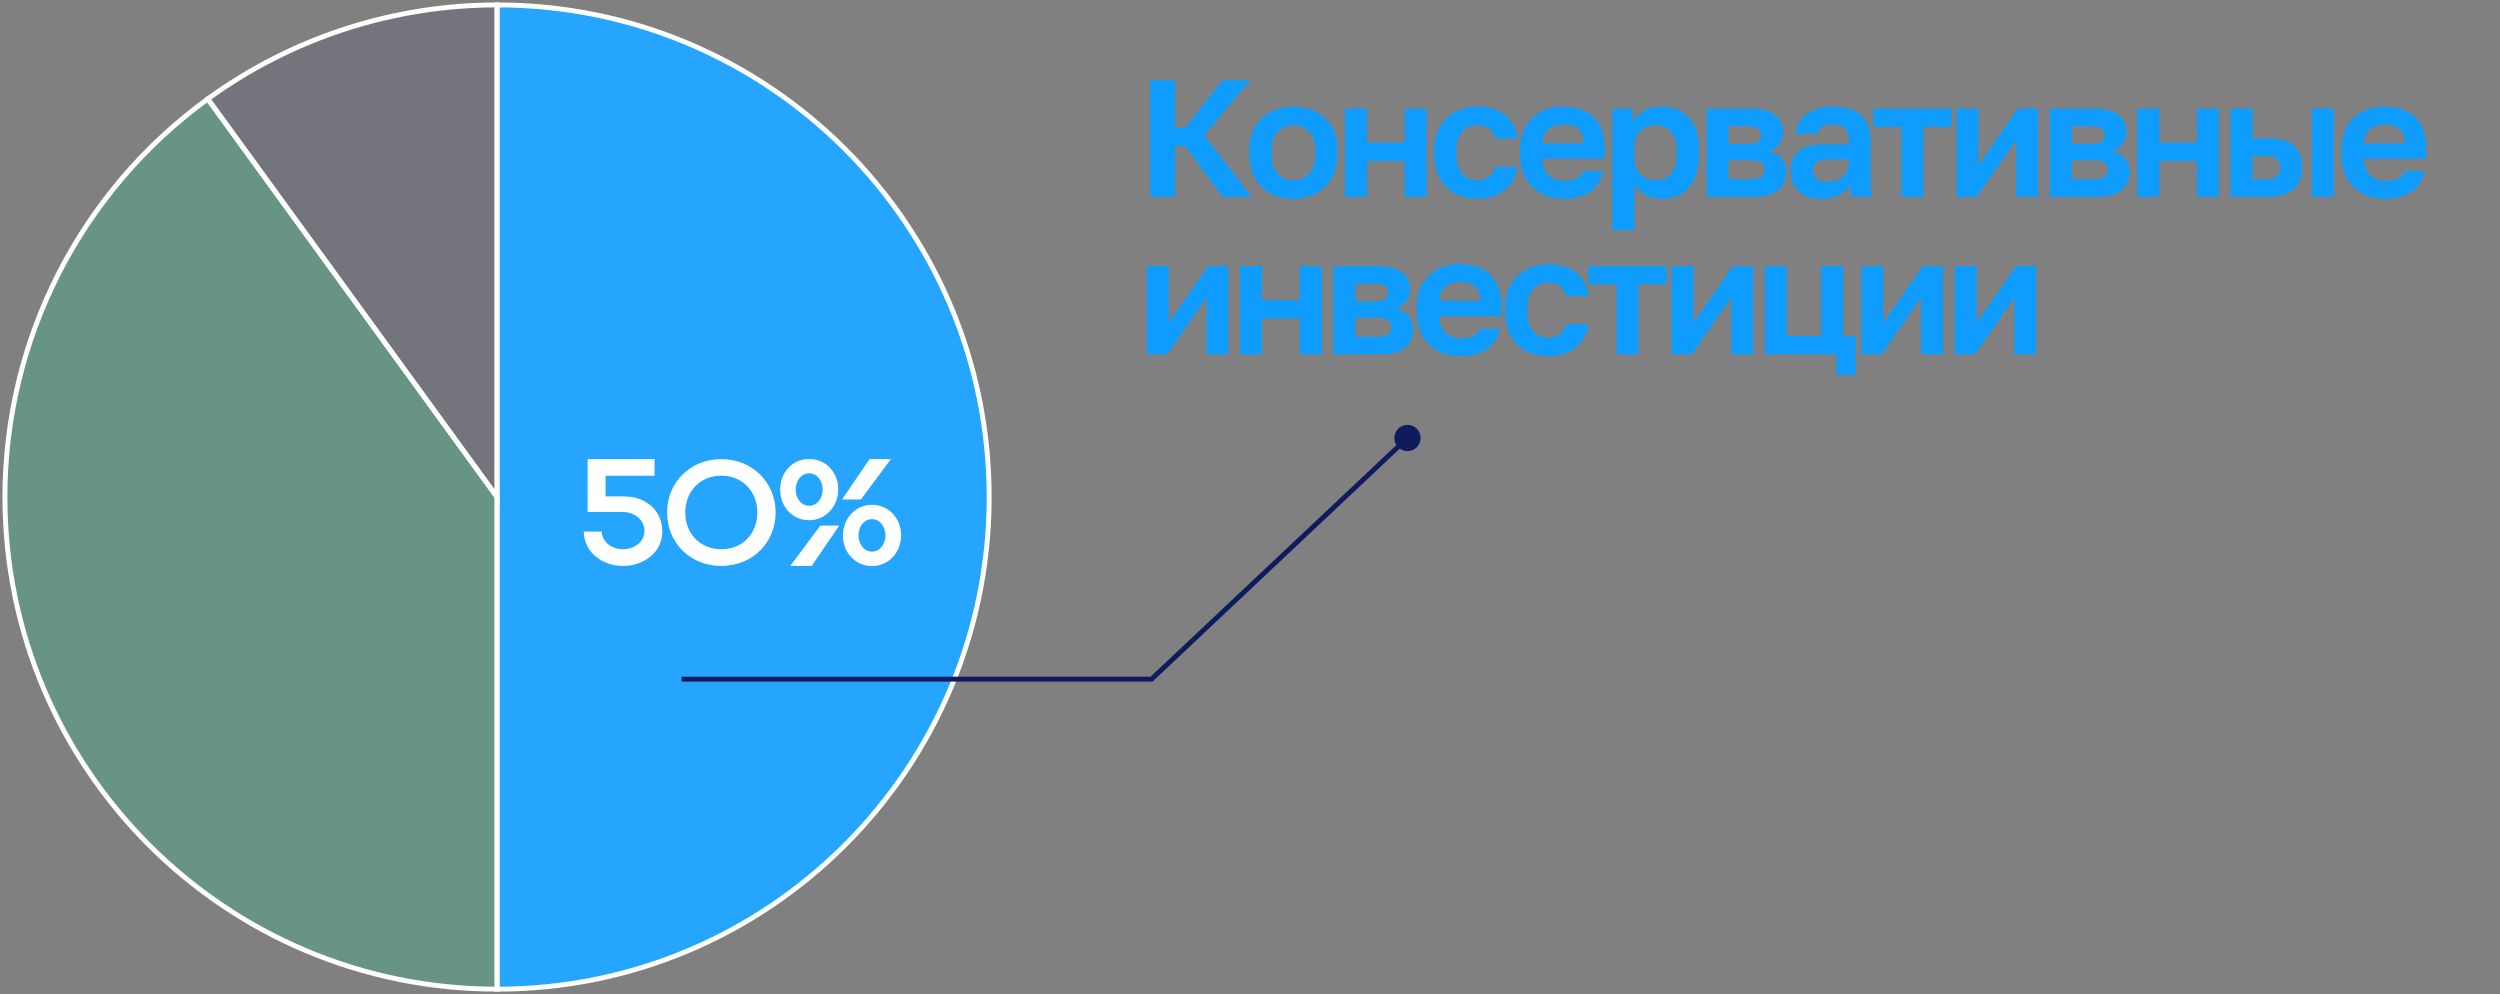 <?xml version="1.0" encoding="UTF-8"?> <svg xmlns="http://www.w3.org/2000/svg" width="508" height="202" viewBox="0 0 508 202" fill="none"><rect x="0" y="0" width="508" height="202" fill="#808080" stroke="none"/><path d="M101 101V1C156.228 1 201 45.772 201 101C201 156.228 156.228 201 101 201V101Z" fill="#26A5FF" stroke="white"></path><path d="M101 100.999V200.999C45.772 200.999 1 156.228 1 100.999C1 68.989 16.324 38.913 42.221 20.098L101 100.999Z" fill="#1DD28F" fill-opacity="0.25" stroke="white"></path><path d="M101 101L42.221 20.098C59.306 7.686 79.882 1 101 1V101Z" fill="#0F1B5C" fill-opacity="0.1" stroke="white"></path><path d="M118.62 108.022H122.252C122.389 110.187 124.356 111.609 126.612 111.609C128.822 111.609 130.956 110.171 130.956 107.871C130.956 105.54 128.792 104.041 126.627 104.041H119.407V93.294H133V96.669H123.055V100.862H126.672C131.213 100.862 134.574 103.632 134.574 108.037C134.574 112.23 130.82 115 126.612 115C122.479 115 118.71 112.351 118.62 108.022ZM157.606 104.147C157.606 110.262 152.898 115 146.571 115C140.244 115 135.552 110.262 135.552 104.147C135.552 98.032 140.244 93.294 146.571 93.294C152.898 93.294 157.606 98.032 157.606 104.147ZM153.897 104.147C153.897 99.924 150.93 96.654 146.571 96.654C142.227 96.654 139.245 99.924 139.245 104.147C139.245 108.37 142.227 111.609 146.571 111.609C150.93 111.609 153.897 108.37 153.897 104.147ZM177.187 112.079C178.897 112.079 179.926 110.459 179.926 108.794C179.926 107.174 178.942 105.494 177.187 105.494C175.461 105.494 174.447 107.114 174.447 108.794C174.447 110.414 175.431 112.079 177.187 112.079ZM171.283 108.839C171.283 105.479 173.72 102.573 177.187 102.573C180.577 102.573 183.105 105.297 183.105 108.794C183.105 112.124 180.698 115.015 177.187 115.015C173.796 115.015 171.283 112.275 171.283 108.839ZM164.426 96.185C162.716 96.185 161.687 97.805 161.687 99.485C161.687 101.104 162.671 102.77 164.426 102.77C166.152 102.77 167.166 101.165 167.166 99.485C167.166 97.865 166.182 96.185 164.426 96.185ZM170.33 99.424C170.33 102.785 167.893 105.706 164.426 105.706C161.051 105.706 158.523 102.981 158.523 99.485C158.523 96.14 160.9 93.264 164.426 93.264C167.832 93.264 170.33 95.988 170.33 99.424ZM181.031 93.279L174.931 101.498H171.102L176.702 93.279H181.031ZM160.582 115L166.697 106.796H170.526L164.941 115H160.582Z" fill="white"></path><path d="M233.707 16.314H238.782V25.958H240.813L248.392 16.314H254.009L244.704 27.514L254.347 40H248.392L240.813 29.68H238.782V40H233.707V16.314ZM262.821 40.406C261.603 40.406 260.441 40.226 259.336 39.865C258.253 39.481 257.305 38.906 256.493 38.139C255.681 37.372 255.038 36.413 254.565 35.263C254.091 34.112 253.854 32.759 253.854 31.203V30.526C253.854 29.06 254.091 27.774 254.565 26.669C255.038 25.563 255.681 24.638 256.493 23.894C257.305 23.149 258.253 22.597 259.336 22.236C260.441 21.852 261.603 21.661 262.821 21.661C264.039 21.661 265.189 21.852 266.272 22.236C267.355 22.597 268.302 23.149 269.114 23.894C269.949 24.638 270.603 25.563 271.077 26.669C271.551 27.774 271.787 29.06 271.787 30.526V31.203C271.787 32.736 271.551 34.079 271.077 35.229C270.603 36.38 269.949 37.338 269.114 38.105C268.302 38.872 267.355 39.447 266.272 39.831C265.189 40.214 264.039 40.406 262.821 40.406ZM262.821 36.616C264.084 36.616 265.133 36.165 265.968 35.263C266.825 34.361 267.253 33.007 267.253 31.203V30.526C267.253 28.879 266.825 27.627 265.968 26.77C265.133 25.89 264.084 25.45 262.821 25.45C261.535 25.45 260.475 25.89 259.64 26.77C258.806 27.627 258.388 28.879 258.388 30.526V31.203C258.388 33.03 258.806 34.394 259.64 35.297C260.475 36.176 261.535 36.616 262.821 36.616ZM273.297 22.067H277.763V29.003H285.41V22.067H289.877V40H285.41V32.725H277.763V40H273.297V22.067ZM300.209 40.406C298.968 40.406 297.806 40.214 296.724 39.831C295.663 39.447 294.738 38.872 293.949 38.105C293.159 37.338 292.539 36.38 292.088 35.229C291.637 34.079 291.411 32.736 291.411 31.203V30.526C291.411 29.082 291.648 27.808 292.122 26.702C292.595 25.597 293.227 24.672 294.017 23.928C294.829 23.183 295.765 22.619 296.825 22.236C297.885 21.852 299.013 21.661 300.209 21.661C301.472 21.661 302.588 21.83 303.558 22.168C304.551 22.507 305.386 22.969 306.062 23.555C306.739 24.142 307.269 24.83 307.653 25.619C308.036 26.409 308.262 27.255 308.329 28.157H303.795C303.615 27.323 303.243 26.669 302.679 26.195C302.137 25.698 301.314 25.45 300.209 25.45C299.622 25.45 299.069 25.552 298.551 25.755C298.054 25.958 297.603 26.274 297.197 26.702C296.814 27.108 296.509 27.627 296.284 28.259C296.058 28.89 295.945 29.646 295.945 30.526V31.203C295.945 32.15 296.047 32.973 296.25 33.673C296.475 34.349 296.78 34.913 297.163 35.364C297.547 35.793 297.998 36.109 298.517 36.312C299.036 36.515 299.6 36.616 300.209 36.616C301.088 36.616 301.844 36.391 302.476 35.94C303.13 35.466 303.57 34.789 303.795 33.909H308.329C308.217 34.902 307.935 35.804 307.483 36.616C307.055 37.406 306.48 38.083 305.758 38.647C305.059 39.211 304.235 39.65 303.288 39.966C302.34 40.259 301.314 40.406 300.209 40.406ZM317.818 40.406C316.6 40.406 315.438 40.226 314.333 39.865C313.25 39.481 312.303 38.917 311.491 38.173C310.679 37.406 310.036 36.447 309.562 35.297C309.088 34.124 308.851 32.759 308.851 31.203V30.526C308.851 29.037 309.077 27.74 309.528 26.635C309.979 25.529 310.6 24.616 311.389 23.894C312.179 23.149 313.092 22.597 314.13 22.236C315.168 21.852 316.284 21.661 317.48 21.661C320.299 21.661 322.442 22.405 323.909 23.894C325.375 25.383 326.108 27.537 326.108 30.357V32.252H313.419C313.442 33.041 313.577 33.729 313.825 34.316C314.074 34.879 314.401 35.342 314.807 35.703C315.213 36.064 315.675 36.334 316.194 36.515C316.735 36.673 317.277 36.752 317.818 36.752C318.969 36.752 319.837 36.583 320.424 36.244C321.01 35.906 321.427 35.41 321.675 34.755H325.77C325.409 36.628 324.518 38.038 323.097 38.985C321.675 39.932 319.916 40.406 317.818 40.406ZM317.649 25.315C317.13 25.315 316.611 25.383 316.092 25.518C315.596 25.653 315.156 25.868 314.773 26.161C314.389 26.454 314.074 26.849 313.825 27.345C313.577 27.841 313.442 28.439 313.419 29.139H321.777C321.754 28.394 321.63 27.774 321.405 27.277C321.202 26.781 320.909 26.387 320.525 26.093C320.164 25.8 319.736 25.597 319.239 25.484C318.743 25.371 318.213 25.315 317.649 25.315ZM327.633 22.067H331.795V24.706C332.246 23.894 332.957 23.183 333.927 22.574C334.897 21.965 336.126 21.661 337.615 21.661C340.006 21.661 341.867 22.405 343.198 23.894C344.552 25.36 345.228 27.571 345.228 30.526V31.203C345.228 34.293 344.54 36.605 343.164 38.139C341.811 39.65 339.961 40.406 337.615 40.406C336.397 40.406 335.314 40.147 334.367 39.628C333.442 39.086 332.686 38.387 332.1 37.53V46.767H327.633V22.067ZM336.566 36.616C337.739 36.616 338.72 36.176 339.51 35.297C340.299 34.394 340.694 33.03 340.694 31.203V30.526C340.694 28.834 340.311 27.571 339.544 26.736C338.777 25.879 337.784 25.45 336.566 25.45C335.28 25.45 334.209 25.823 333.352 26.567C332.517 27.289 332.1 28.383 332.1 29.849V31.879C332.1 33.481 332.506 34.676 333.318 35.466C334.152 36.233 335.235 36.616 336.566 36.616ZM346.759 22.067H355.759C356.91 22.067 357.891 22.191 358.703 22.439C359.538 22.665 360.226 22.992 360.767 23.42C361.308 23.849 361.703 24.356 361.951 24.943C362.199 25.529 362.324 26.172 362.324 26.872C362.324 27.706 362.064 28.496 361.545 29.24C361.049 29.962 360.361 30.447 359.481 30.695C360.587 30.966 361.444 31.485 362.053 32.252C362.684 32.996 363 33.876 363 34.891C363 36.447 362.459 37.688 361.376 38.613C360.293 39.538 358.647 40 356.436 40H346.759V22.067ZM355.556 36.413C356.571 36.413 357.316 36.267 357.789 35.974C358.286 35.658 358.534 35.161 358.534 34.485C358.534 33.808 358.297 33.323 357.823 33.03C357.372 32.714 356.616 32.556 355.556 32.556H351.225V36.413H355.556ZM355.116 29.24C356.154 29.24 356.865 29.093 357.248 28.8C357.654 28.507 357.857 28.056 357.857 27.447C357.857 26.86 357.654 26.42 357.248 26.127C356.842 25.811 356.131 25.653 355.116 25.653H351.225V29.24H355.116ZM369.91 40.406C368.94 40.406 368.082 40.271 367.338 40C366.594 39.707 365.962 39.312 365.443 38.816C364.924 38.297 364.53 37.699 364.259 37.022C363.988 36.323 363.853 35.567 363.853 34.755C363.853 31.146 365.996 29.341 370.282 29.341H375.628V28.496C375.628 27.323 375.357 26.499 374.816 26.026C374.297 25.552 373.462 25.315 372.312 25.315C371.297 25.315 370.564 25.495 370.113 25.856C369.661 26.195 369.402 26.623 369.334 27.142H364.868C364.913 26.375 365.105 25.653 365.443 24.977C365.804 24.3 366.3 23.725 366.932 23.251C367.586 22.755 368.376 22.371 369.3 22.101C370.225 21.807 371.286 21.661 372.481 21.661C373.632 21.661 374.669 21.785 375.594 22.033C376.541 22.281 377.342 22.687 377.996 23.251C378.673 23.792 379.192 24.503 379.553 25.383C379.914 26.262 380.094 27.323 380.094 28.563V35.432C380.094 36.38 380.106 37.214 380.128 37.936C380.173 38.635 380.241 39.323 380.331 40H376.169C376.079 39.504 376.023 39.132 376 38.883C376 38.613 376 38.218 376 37.699C375.504 38.421 374.748 39.053 373.733 39.594C372.74 40.135 371.466 40.406 369.91 40.406ZM371.297 36.955C371.838 36.955 372.368 36.887 372.887 36.752C373.406 36.594 373.868 36.368 374.274 36.075C374.68 35.759 375.008 35.364 375.256 34.891C375.504 34.417 375.628 33.864 375.628 33.233V32.387H371.128C370.27 32.387 369.594 32.59 369.097 32.996C368.624 33.379 368.387 33.909 368.387 34.586C368.387 35.308 368.635 35.883 369.131 36.312C369.628 36.74 370.349 36.955 371.297 36.955ZM386.368 25.789H380.649V22.067H396.553V25.789H390.834V40H386.368V25.789ZM397.56 22.067H402.026V33.571L410.011 22.067H414.14V40H409.673V28.496L401.688 40H397.56V22.067ZM416.52 22.067H425.52C426.671 22.067 427.652 22.191 428.464 22.439C429.299 22.665 429.987 22.992 430.528 23.42C431.07 23.849 431.464 24.356 431.713 24.943C431.961 25.529 432.085 26.172 432.085 26.872C432.085 27.706 431.825 28.496 431.306 29.24C430.81 29.962 430.122 30.447 429.242 30.695C430.348 30.966 431.205 31.485 431.814 32.252C432.446 32.996 432.761 33.876 432.761 34.891C432.761 36.447 432.22 37.688 431.137 38.613C430.055 39.538 428.408 40 426.197 40H416.52V22.067ZM425.317 36.413C426.333 36.413 427.077 36.267 427.551 35.974C428.047 35.658 428.295 35.161 428.295 34.485C428.295 33.808 428.058 33.323 427.584 33.03C427.133 32.714 426.378 32.556 425.317 32.556H420.986V36.413H425.317ZM424.878 29.24C425.915 29.24 426.626 29.093 427.009 28.8C427.415 28.507 427.618 28.056 427.618 27.447C427.618 26.86 427.415 26.42 427.009 26.127C426.603 25.811 425.893 25.653 424.878 25.653H420.986V29.24H424.878ZM434.291 22.067H438.757V29.003H446.404V22.067H450.871V40H446.404V32.725H438.757V40H434.291V22.067ZM453.251 22.067H457.717V28.09H460.864C465.488 28.09 467.801 30.075 467.801 34.045C467.801 34.925 467.665 35.737 467.395 36.481C467.146 37.203 466.74 37.823 466.176 38.342C465.613 38.861 464.891 39.267 464.011 39.56C463.131 39.853 462.082 40 460.864 40H453.251V22.067ZM460.357 36.413C461.439 36.413 462.206 36.222 462.657 35.838C463.109 35.432 463.334 34.834 463.334 34.045C463.334 33.255 463.097 32.669 462.624 32.285C462.172 31.879 461.417 31.676 460.357 31.676H457.717V36.413H460.357ZM469.763 22.067H474.23V40H469.763V22.067ZM484.727 40.406C483.509 40.406 482.347 40.226 481.242 39.865C480.159 39.481 479.211 38.917 478.399 38.173C477.587 37.406 476.944 36.447 476.471 35.297C475.997 34.124 475.76 32.759 475.76 31.203V30.526C475.76 29.037 475.986 27.74 476.437 26.635C476.888 25.529 477.508 24.616 478.298 23.894C479.087 23.149 480.001 22.597 481.039 22.236C482.076 21.852 483.193 21.661 484.388 21.661C487.208 21.661 489.351 22.405 490.817 23.894C492.284 25.383 493.017 27.537 493.017 30.357V32.252H480.328C480.351 33.041 480.486 33.729 480.734 34.316C480.982 34.879 481.309 35.342 481.715 35.703C482.121 36.064 482.584 36.334 483.103 36.515C483.644 36.673 484.185 36.752 484.727 36.752C485.877 36.752 486.746 36.583 487.332 36.244C487.919 35.906 488.336 35.41 488.584 34.755H492.678C492.317 36.628 491.426 38.038 490.005 38.985C488.584 39.932 486.825 40.406 484.727 40.406ZM484.558 25.315C484.039 25.315 483.52 25.383 483.001 25.518C482.505 25.653 482.065 25.868 481.681 26.161C481.298 26.454 480.982 26.849 480.734 27.345C480.486 27.841 480.351 28.439 480.328 29.139H488.686C488.663 28.394 488.539 27.774 488.313 27.277C488.11 26.781 487.817 26.387 487.434 26.093C487.073 25.8 486.644 25.597 486.148 25.484C485.652 25.371 485.121 25.315 484.558 25.315ZM233.03 54.067H237.497V65.571L245.482 54.067H249.61V72H245.144V60.496L237.158 72H233.03V54.067ZM251.99 54.067H256.457V61.003H264.104V54.067H268.57V72H264.104V64.725H256.457V72H251.99V54.067ZM270.951 54.067H279.951C281.102 54.067 282.083 54.191 282.895 54.439C283.73 54.664 284.418 54.992 284.959 55.42C285.5 55.849 285.895 56.356 286.143 56.943C286.391 57.529 286.515 58.172 286.515 58.871C286.515 59.706 286.256 60.496 285.737 61.24C285.241 61.962 284.553 62.447 283.673 62.695C284.779 62.966 285.636 63.484 286.245 64.251C286.876 64.996 287.192 65.876 287.192 66.891C287.192 68.447 286.651 69.688 285.568 70.613C284.485 71.538 282.839 72 280.628 72H270.951V54.067ZM279.748 68.413C280.763 68.413 281.508 68.267 281.981 67.974C282.478 67.658 282.726 67.161 282.726 66.485C282.726 65.808 282.489 65.323 282.015 65.03C281.564 64.714 280.808 64.556 279.748 64.556H275.417V68.413H279.748ZM279.308 61.24C280.346 61.24 281.057 61.093 281.44 60.8C281.846 60.507 282.049 60.056 282.049 59.447C282.049 58.86 281.846 58.42 281.44 58.127C281.034 57.811 280.323 57.653 279.308 57.653H275.417V61.24H279.308ZM296.842 72.406C295.624 72.406 294.462 72.226 293.357 71.865C292.274 71.481 291.327 70.917 290.515 70.173C289.703 69.406 289.06 68.447 288.586 67.297C288.112 66.124 287.876 64.759 287.876 63.203V62.526C287.876 61.037 288.101 59.74 288.552 58.635C289.003 57.529 289.624 56.616 290.413 55.894C291.203 55.15 292.116 54.597 293.154 54.236C294.192 53.852 295.308 53.661 296.504 53.661C299.324 53.661 301.467 54.405 302.933 55.894C304.399 57.383 305.132 59.537 305.132 62.357V64.251H292.443C292.466 65.041 292.601 65.729 292.85 66.316C293.098 66.879 293.425 67.342 293.831 67.703C294.237 68.064 294.699 68.334 295.218 68.515C295.759 68.673 296.301 68.752 296.842 68.752C297.993 68.752 298.861 68.582 299.448 68.244C300.034 67.906 300.451 67.409 300.7 66.755H304.794C304.433 68.628 303.542 70.037 302.121 70.985C300.7 71.932 298.94 72.406 296.842 72.406ZM296.673 57.315C296.154 57.315 295.635 57.383 295.117 57.518C294.62 57.653 294.18 57.868 293.797 58.161C293.413 58.454 293.098 58.849 292.85 59.345C292.601 59.842 292.466 60.439 292.443 61.139H300.801C300.778 60.394 300.654 59.774 300.429 59.278C300.226 58.781 299.933 58.386 299.549 58.093C299.188 57.8 298.76 57.597 298.263 57.484C297.767 57.371 297.237 57.315 296.673 57.315ZM314.609 72.406C313.368 72.406 312.207 72.214 311.124 71.831C310.064 71.447 309.139 70.872 308.349 70.105C307.56 69.338 306.939 68.379 306.488 67.229C306.037 66.079 305.811 64.737 305.811 63.203V62.526C305.811 61.082 306.048 59.808 306.522 58.702C306.996 57.597 307.627 56.672 308.417 55.928C309.229 55.183 310.165 54.619 311.225 54.236C312.286 53.852 313.413 53.661 314.609 53.661C315.872 53.661 316.989 53.83 317.959 54.168C318.951 54.507 319.786 54.969 320.463 55.556C321.139 56.142 321.669 56.83 322.053 57.62C322.436 58.409 322.662 59.255 322.73 60.157H318.196C318.015 59.323 317.643 58.669 317.079 58.195C316.538 57.699 315.714 57.45 314.609 57.45C314.022 57.45 313.47 57.552 312.951 57.755C312.455 57.958 312.004 58.274 311.598 58.702C311.214 59.108 310.91 59.627 310.684 60.259C310.458 60.89 310.346 61.646 310.346 62.526V63.203C310.346 64.15 310.447 64.973 310.65 65.673C310.876 66.349 311.18 66.913 311.564 67.364C311.947 67.793 312.398 68.109 312.917 68.312C313.436 68.515 314 68.616 314.609 68.616C315.489 68.616 316.244 68.391 316.876 67.94C317.53 67.466 317.97 66.789 318.196 65.909H322.73C322.617 66.902 322.335 67.804 321.884 68.616C321.455 69.406 320.88 70.083 320.158 70.647C319.459 71.21 318.635 71.65 317.688 71.966C316.741 72.259 315.714 72.406 314.609 72.406ZM328.463 57.789H322.744V54.067H338.647V57.789H332.929V72H328.463V57.789ZM339.654 54.067H344.121V65.571L352.106 54.067H356.234V72H351.768V60.496L343.783 72H339.654V54.067ZM373.131 72H358.615V54.067H363.081V68.278H370.051V54.067H374.518V68.278H377.056V76.23H373.131V72ZM378.236 54.067H382.702V65.571L390.688 54.067H394.816V72H390.349V60.496L382.364 72H378.236V54.067ZM397.196 54.067H401.663V65.571L409.648 54.067H413.776V72H409.31V60.496L401.324 72H397.196V54.067Z" fill="#0E9CFF"></path><path d="M234 138V138.5H234.198L234.343 138.364L234 138ZM283.333 89C283.333 90.473 284.527 91.667 286 91.667C287.473 91.667 288.667 90.473 288.667 89C288.667 87.527 287.473 86.333 286 86.333C284.527 86.333 283.333 87.527 283.333 89ZM138.5 138V138.5H234V138V137.5H138.5V138ZM234 138L234.343 138.364L286.343 89.364L286 89L285.657 88.636L233.657 137.636L234 138Z" fill="#0F1B5C"></path></svg> 